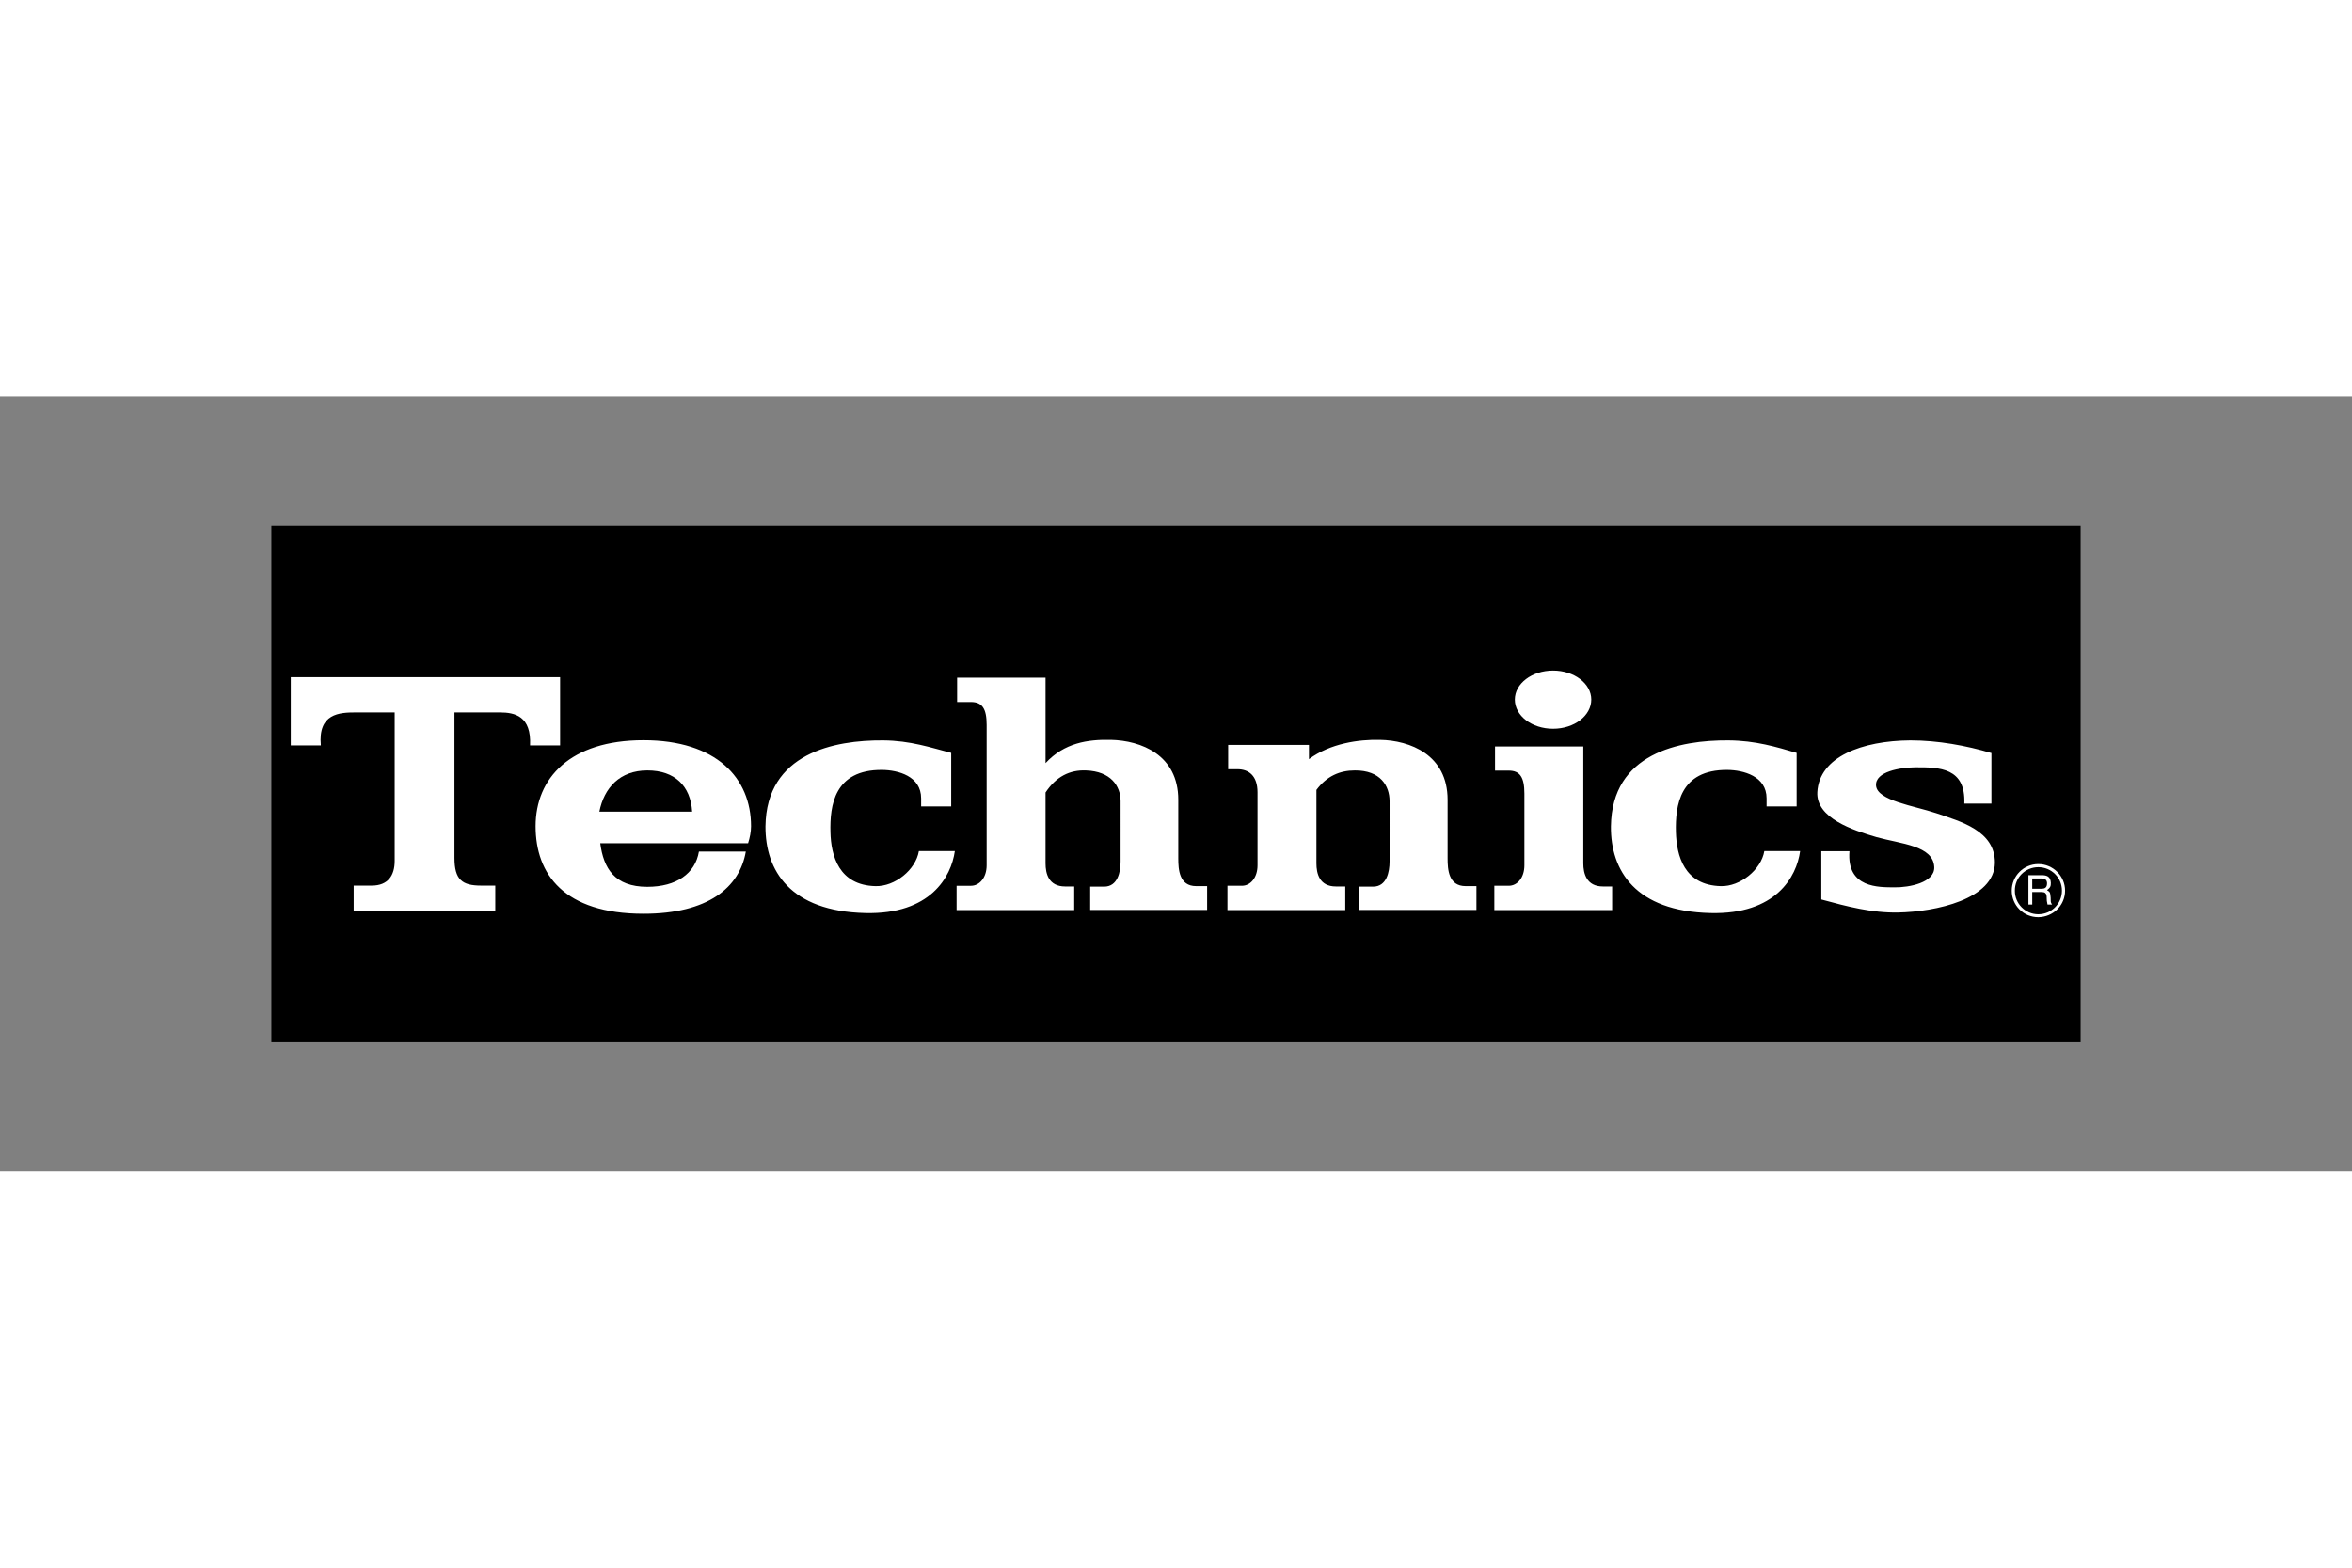 <svg xmlns="http://www.w3.org/2000/svg" height="800" width="1200" viewBox="-52.515 -24.995 455.131 149.971"><rect x="-52.515" y="-24.995" width="455.131" height="149.971" fill="#808080" stroke="none"/><path d="M0 0h350.101v99.981H0z"/><path d="M347.094 70.661c0-2.824-2.321-5.143-5.179-5.143-2.858 0-5.142 2.32-5.142 5.143 0 2.857 2.284 5.143 5.142 5.143 2.858-.033 5.179-2.286 5.179-5.143zM40.606 69.686h2.722v4.842H15.927v-4.842h3.497c3.161 0 4.438-1.984 4.438-4.773V36.166H16.297c-3.127 0-7.295.2-6.725 6.387H3.757V29.34h52.111v13.213h-5.815c.269-5.681-2.926-6.387-5.851-6.387h-8.774v28.14c0 4.237 1.478 5.38 5.178 5.38z" fill-rule="evenodd" fill="#fff"/><path d="M63.635 61.482h28.611c.338-1.076.572-2.184.572-3.295 0-9.279-6.656-16.642-20.812-16.642-14.221 0-20.879 7.362-20.879 16.642 0 9.312 5.516 16.946 20.879 16.946 12.508 0 18.593-5.078 19.803-12.037H82.732c-.706 4.27-4.371 6.824-9.986 6.824-6.355 0-8.473-3.596-9.111-8.438zm67.915-17.483v10.355h-5.817v-1.547c0-4.336-4.472-5.479-7.564-5.513-9.245-.067-10.121 6.893-9.985 12.036.101 4.538 1.614 10.289 8.707 10.457 3.766.101 7.801-3.161 8.406-6.792h6.96c-.706 5.01-4.741 12.306-17.315 12.001-14.591-.336-19.366-8.236-19.332-16.775.168-14.188 13.347-16.71 22.762-16.643 5.277.034 9.28 1.412 13.179 2.421zm163.599 0v10.355h-5.816v-1.547c0-4.336-4.505-5.479-7.597-5.513-9.213-.067-10.086 6.893-9.951 12.036.133 4.538 1.58 10.289 8.707 10.457 3.731.101 7.799-3.161 8.406-6.792h6.925c-.674 5.01-4.708 12.306-17.317 12.001-14.589-.336-19.366-8.236-19.297-16.775.166-14.188 13.314-16.71 22.728-16.643 5.279.034 9.313 1.278 13.212 2.421zm-37.487 25.854h1.784v4.572h-22.796v-4.708h2.79c1.649 0 3.026-1.545 3.026-3.966V51.867c0-3.161-.873-4.438-3.026-4.438h-2.655v-4.674h17.08V65.382c0 1.917.604 4.472 3.798 4.472zm-51.676 0h1.817v4.572h-22.796v-4.708h2.792c1.647 0 3.026-1.545 3.026-3.966V51.631c0-3.226-1.715-4.47-3.868-4.47h-1.815v-4.708h15.634v2.757c4.134-3.06 9.649-3.833 13.749-3.732 5.785.101 13.081 2.858 13.081 11.599v11.33c0 2.152.168 5.38 3.497 5.38h2.083v4.606h-22.693v-4.505h2.69c2.655 0 3.194-2.892 3.194-4.842V53.346c0-2.959-1.75-5.985-6.726-5.95-2.925 0-5.447 1.11-7.429 3.766V65.382c0 1.95.571 4.472 3.765 4.472zm-56.18-23.872c3.632-3.932 8.137-4.605 12.675-4.504 5.75.136 13.011 2.858 13.011 11.599v11.33c0 2.152.168 5.38 3.462 5.38h2.12v4.606h-22.628v-4.505h2.69c2.656 0 3.194-2.892 3.194-4.842V53.346c0-2.959-1.915-5.782-6.691-5.95-3.159-.135-5.815 1.21-7.833 4.27v13.717c0 1.95.572 4.472 3.799 4.472h1.749v4.572H132.592v-4.708h2.791c1.614 0 3.026-1.545 3.026-3.966V38.587c0-3.196-.874-4.439-3.06-4.439h-2.655v-4.707h17.113v16.541zm98.207-17.918c4.103 0 7.396 2.52 7.396 5.615 0 3.127-3.294 5.647-7.396 5.647-4.103 0-7.396-2.52-7.396-5.647 0-3.094 3.294-5.615 7.396-5.615zm51.91 44.311v-9.345h5.447c-.572 7.194 5.716 6.96 8.707 6.992 2.858.034 7.801-.908 7.701-3.9-.168-4.203-6.49-4.504-11.163-5.817-4.606-1.345-11.733-3.697-11.463-8.709.367-6.856 8.672-9.951 18.018-10.018 5.279 0 10.827 1.009 15.67 2.455v9.783h-5.245c.27-6.927-4.739-7.061-9.547-7.026-2.792.032-7.767.807-7.533 3.564.27 2.89 7.295 3.865 11.634 5.311 4.706 1.614 11.397 3.363 11.364 9.617-.1 7.059-11.499 9.479-18.76 9.612-5.009.102-9.885-1.174-14.828-2.52z" fill-rule="evenodd" fill="#fff"/><path d="M81.421 55.364H63.467c.908-4.573 3.934-7.969 9.28-7.969 5.346 0 8.371 3.026 8.675 7.969zm265.067 15.297c0 2.523-2.051 4.572-4.573 4.572-2.52 0-4.538-2.049-4.538-4.538-.033-2.556 2.018-4.573 4.538-4.573 2.522 0 4.573 2.017 4.573 4.539z" fill-rule="evenodd"/><path d="M340.001 73.35h.738v-2.42h1.848c1.211 0 .875 1.041.977 1.715l.133.705h.877c-.338-.471-.236-.606-.272-1.344-.1-1.009-.1-1.076-.705-1.446.572-.437.774-.706.74-1.446-.068-1.276-.908-1.444-1.784-1.444h-2.553v5.68z" fill-rule="evenodd" fill="#fff"/><path d="M342.554 68.306c.438 0 1.143.136 1.043 1.11-.066.74-.539.874-1.043.874h-1.815v-1.984h1.815z" fill-rule="evenodd"/></svg>